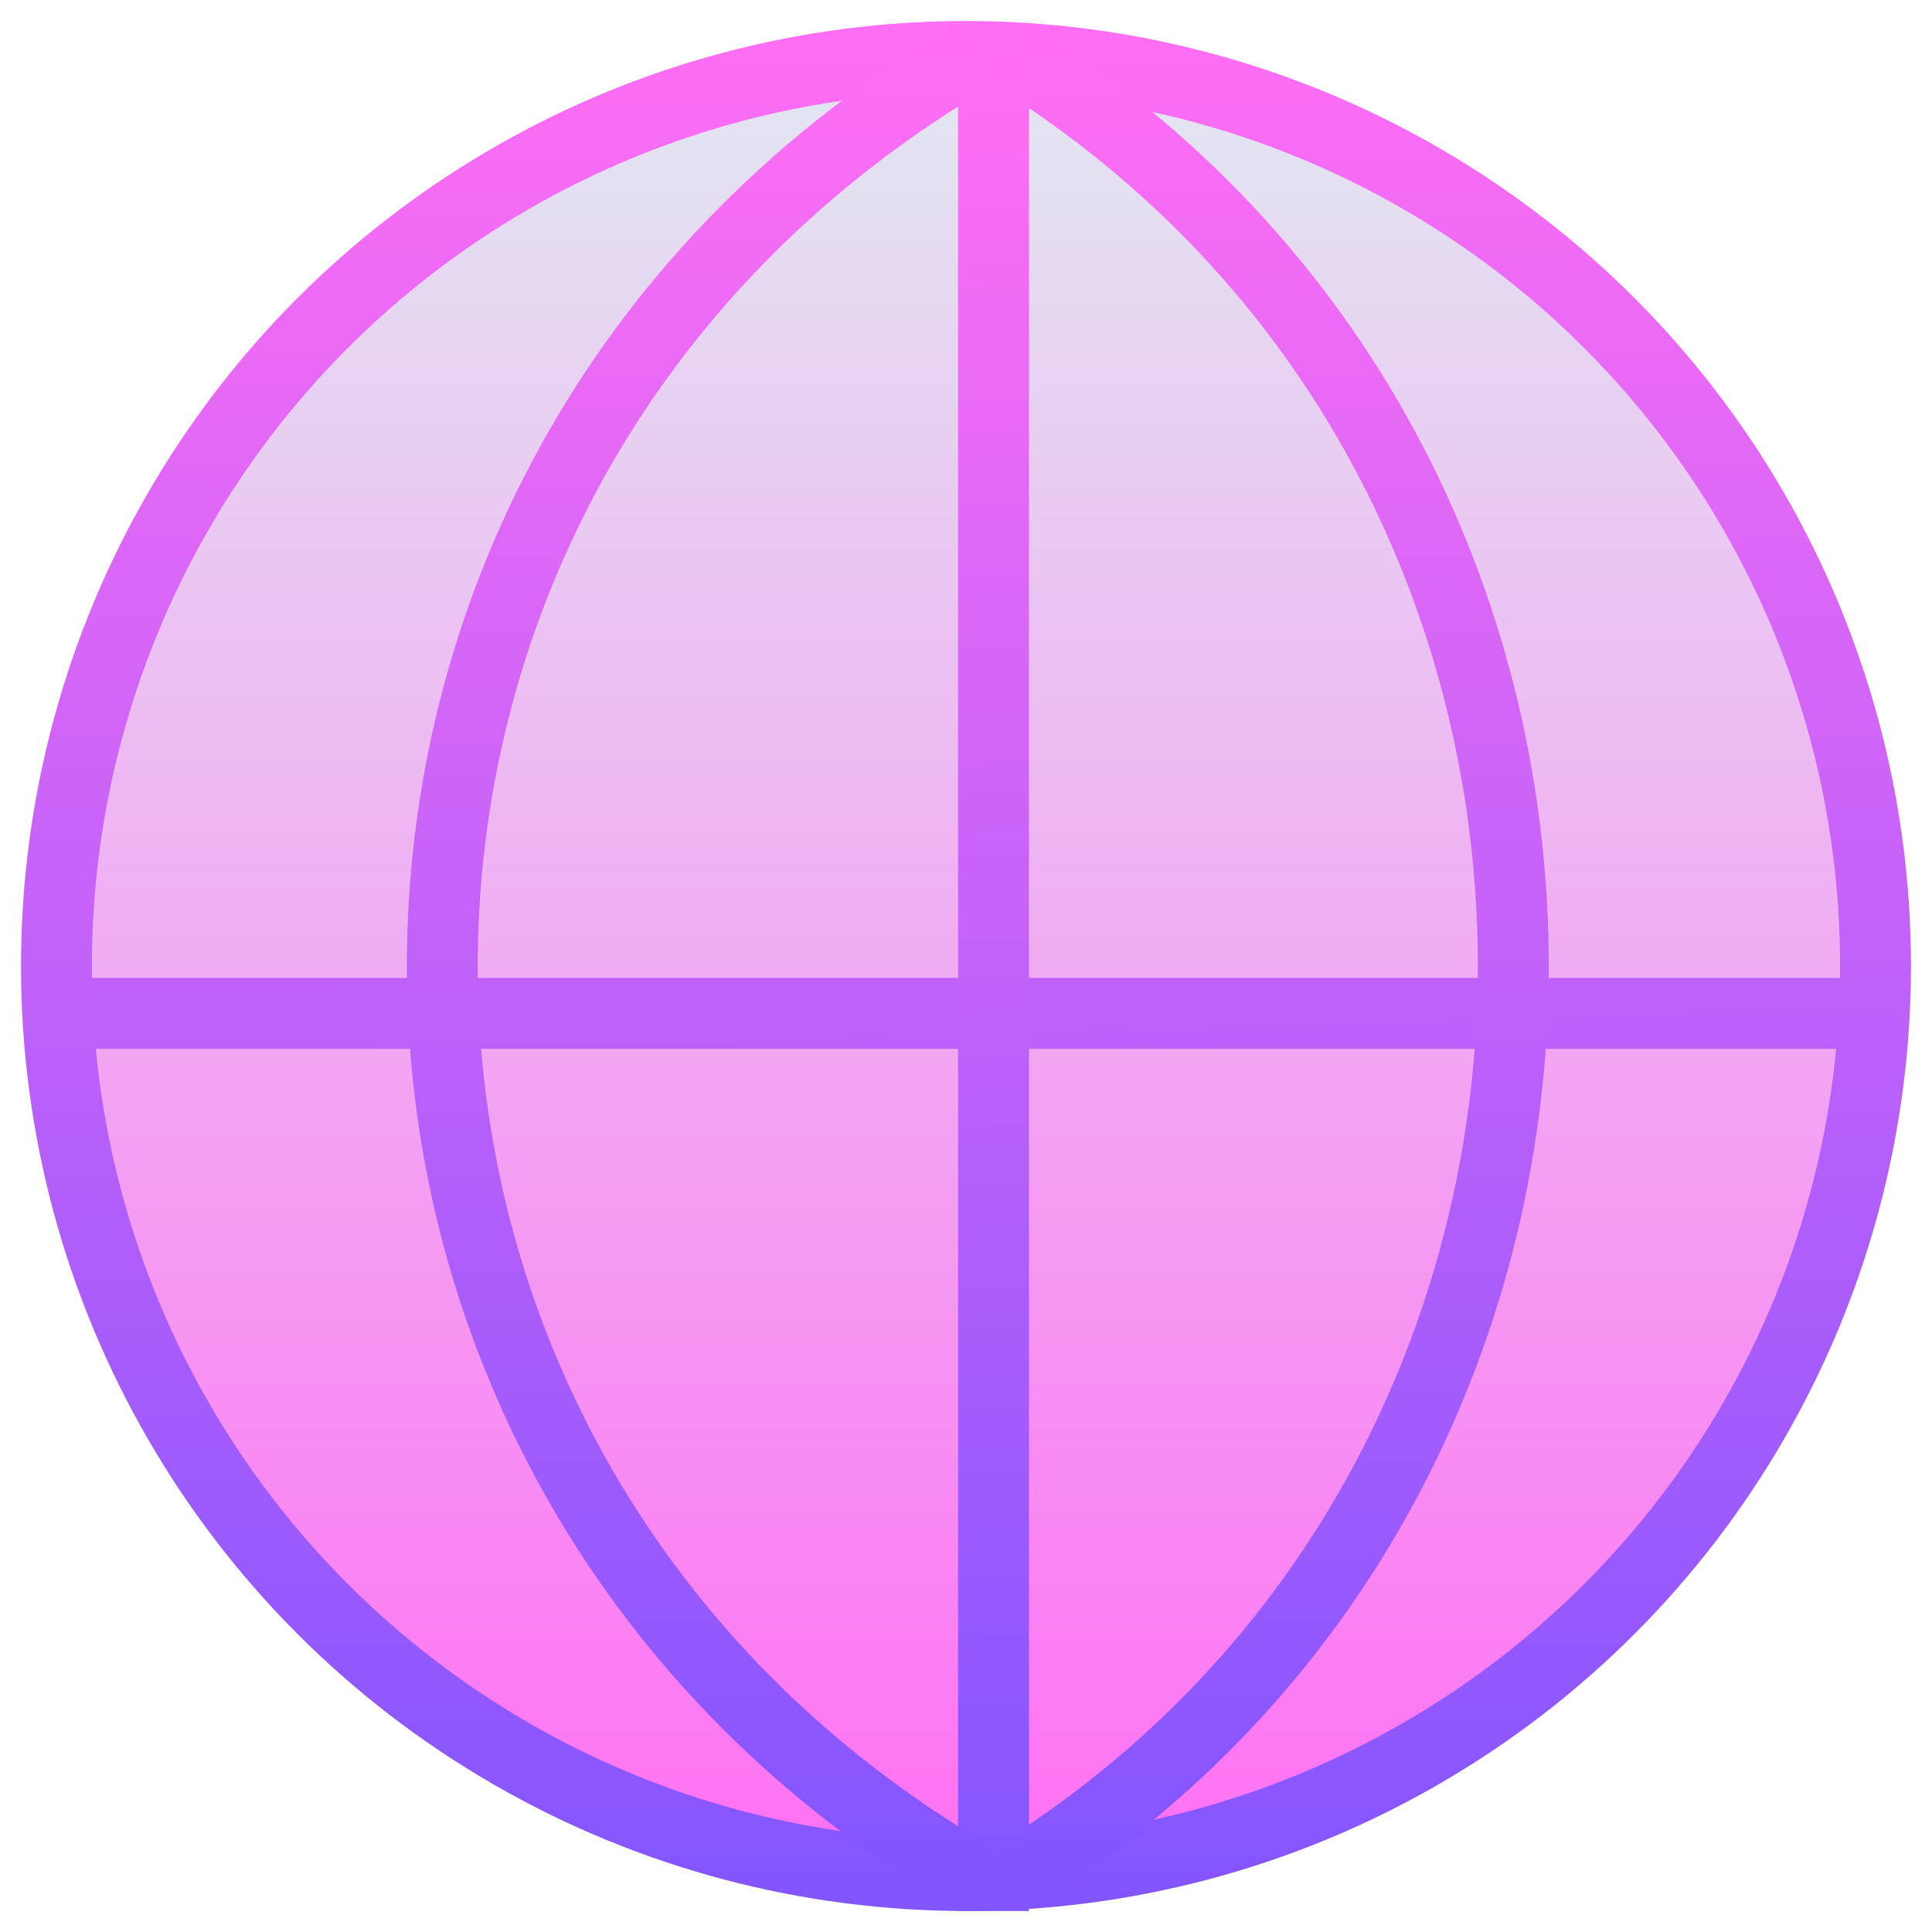 <svg width="46" height="46" viewBox="0 0 46 46" fill="none" xmlns="http://www.w3.org/2000/svg">
<circle cx="23" cy="23" r="21.656" fill="url(#paint0_linear_422_1129)" stroke="url(#paint1_linear_422_1129)" stroke-width="1.688"/>
<line x1="45.216" y1="24.128" x2="0.778" y2="24.128" stroke="url(#paint2_linear_422_1129)" stroke-width="1.688"/>
<path d="M24.031 1.25L24.75 1.726C40.101 11.89 39.712 35.136 24.031 44.75" stroke="url(#paint3_linear_422_1129)" stroke-width="1.688"/>
<line x1="23.656" y1="45.5" x2="23.656" y2="1.25" stroke="url(#paint4_linear_422_1129)" stroke-width="1.688"/>
<path d="M23.281 1.25L22.517 1.726C6.207 11.89 6.62 35.136 23.281 44.75" stroke="url(#paint5_linear_422_1129)" stroke-width="1.688"/>
<defs>
<linearGradient id="paint0_linear_422_1129" x1="23" y1="0.5" x2="23" y2="45.5" gradientUnits="userSpaceOnUse">
<stop stop-color="#E1EAF1"/>
<stop offset="1" stop-color="#FF6EF3"/>
</linearGradient>
<linearGradient id="paint1_linear_422_1129" x1="23" y1="0.5" x2="23" y2="45.5" gradientUnits="userSpaceOnUse">
<stop stop-color="#FF6EF3"/>
<stop offset="1" stop-color="#8255FF"/>
</linearGradient>
<linearGradient id="paint2_linear_422_1129" x1="23.747" y1="51.159" x2="22.247" y2="-6.591" gradientUnits="userSpaceOnUse">
<stop stop-color="#8255FF"/>
<stop offset="1" stop-color="#FF6EF3"/>
</linearGradient>
<linearGradient id="paint3_linear_422_1129" x1="30.031" y1="1.25" x2="30.031" y2="44.75" gradientUnits="userSpaceOnUse">
<stop stop-color="#FF6EF3"/>
<stop offset="1" stop-color="#8255FF"/>
</linearGradient>
<linearGradient id="paint4_linear_422_1129" x1="26.5" y1="44.94" x2="25.872" y2="1.79" gradientUnits="userSpaceOnUse">
<stop stop-color="#8255FF"/>
<stop offset="1" stop-color="#FF6EF3"/>
</linearGradient>
<linearGradient id="paint5_linear_422_1129" x1="16.906" y1="1.25" x2="16.906" y2="44.75" gradientUnits="userSpaceOnUse">
<stop stop-color="#FF6EF3"/>
<stop offset="1" stop-color="#8255FF"/>
</linearGradient>
</defs>
</svg>

